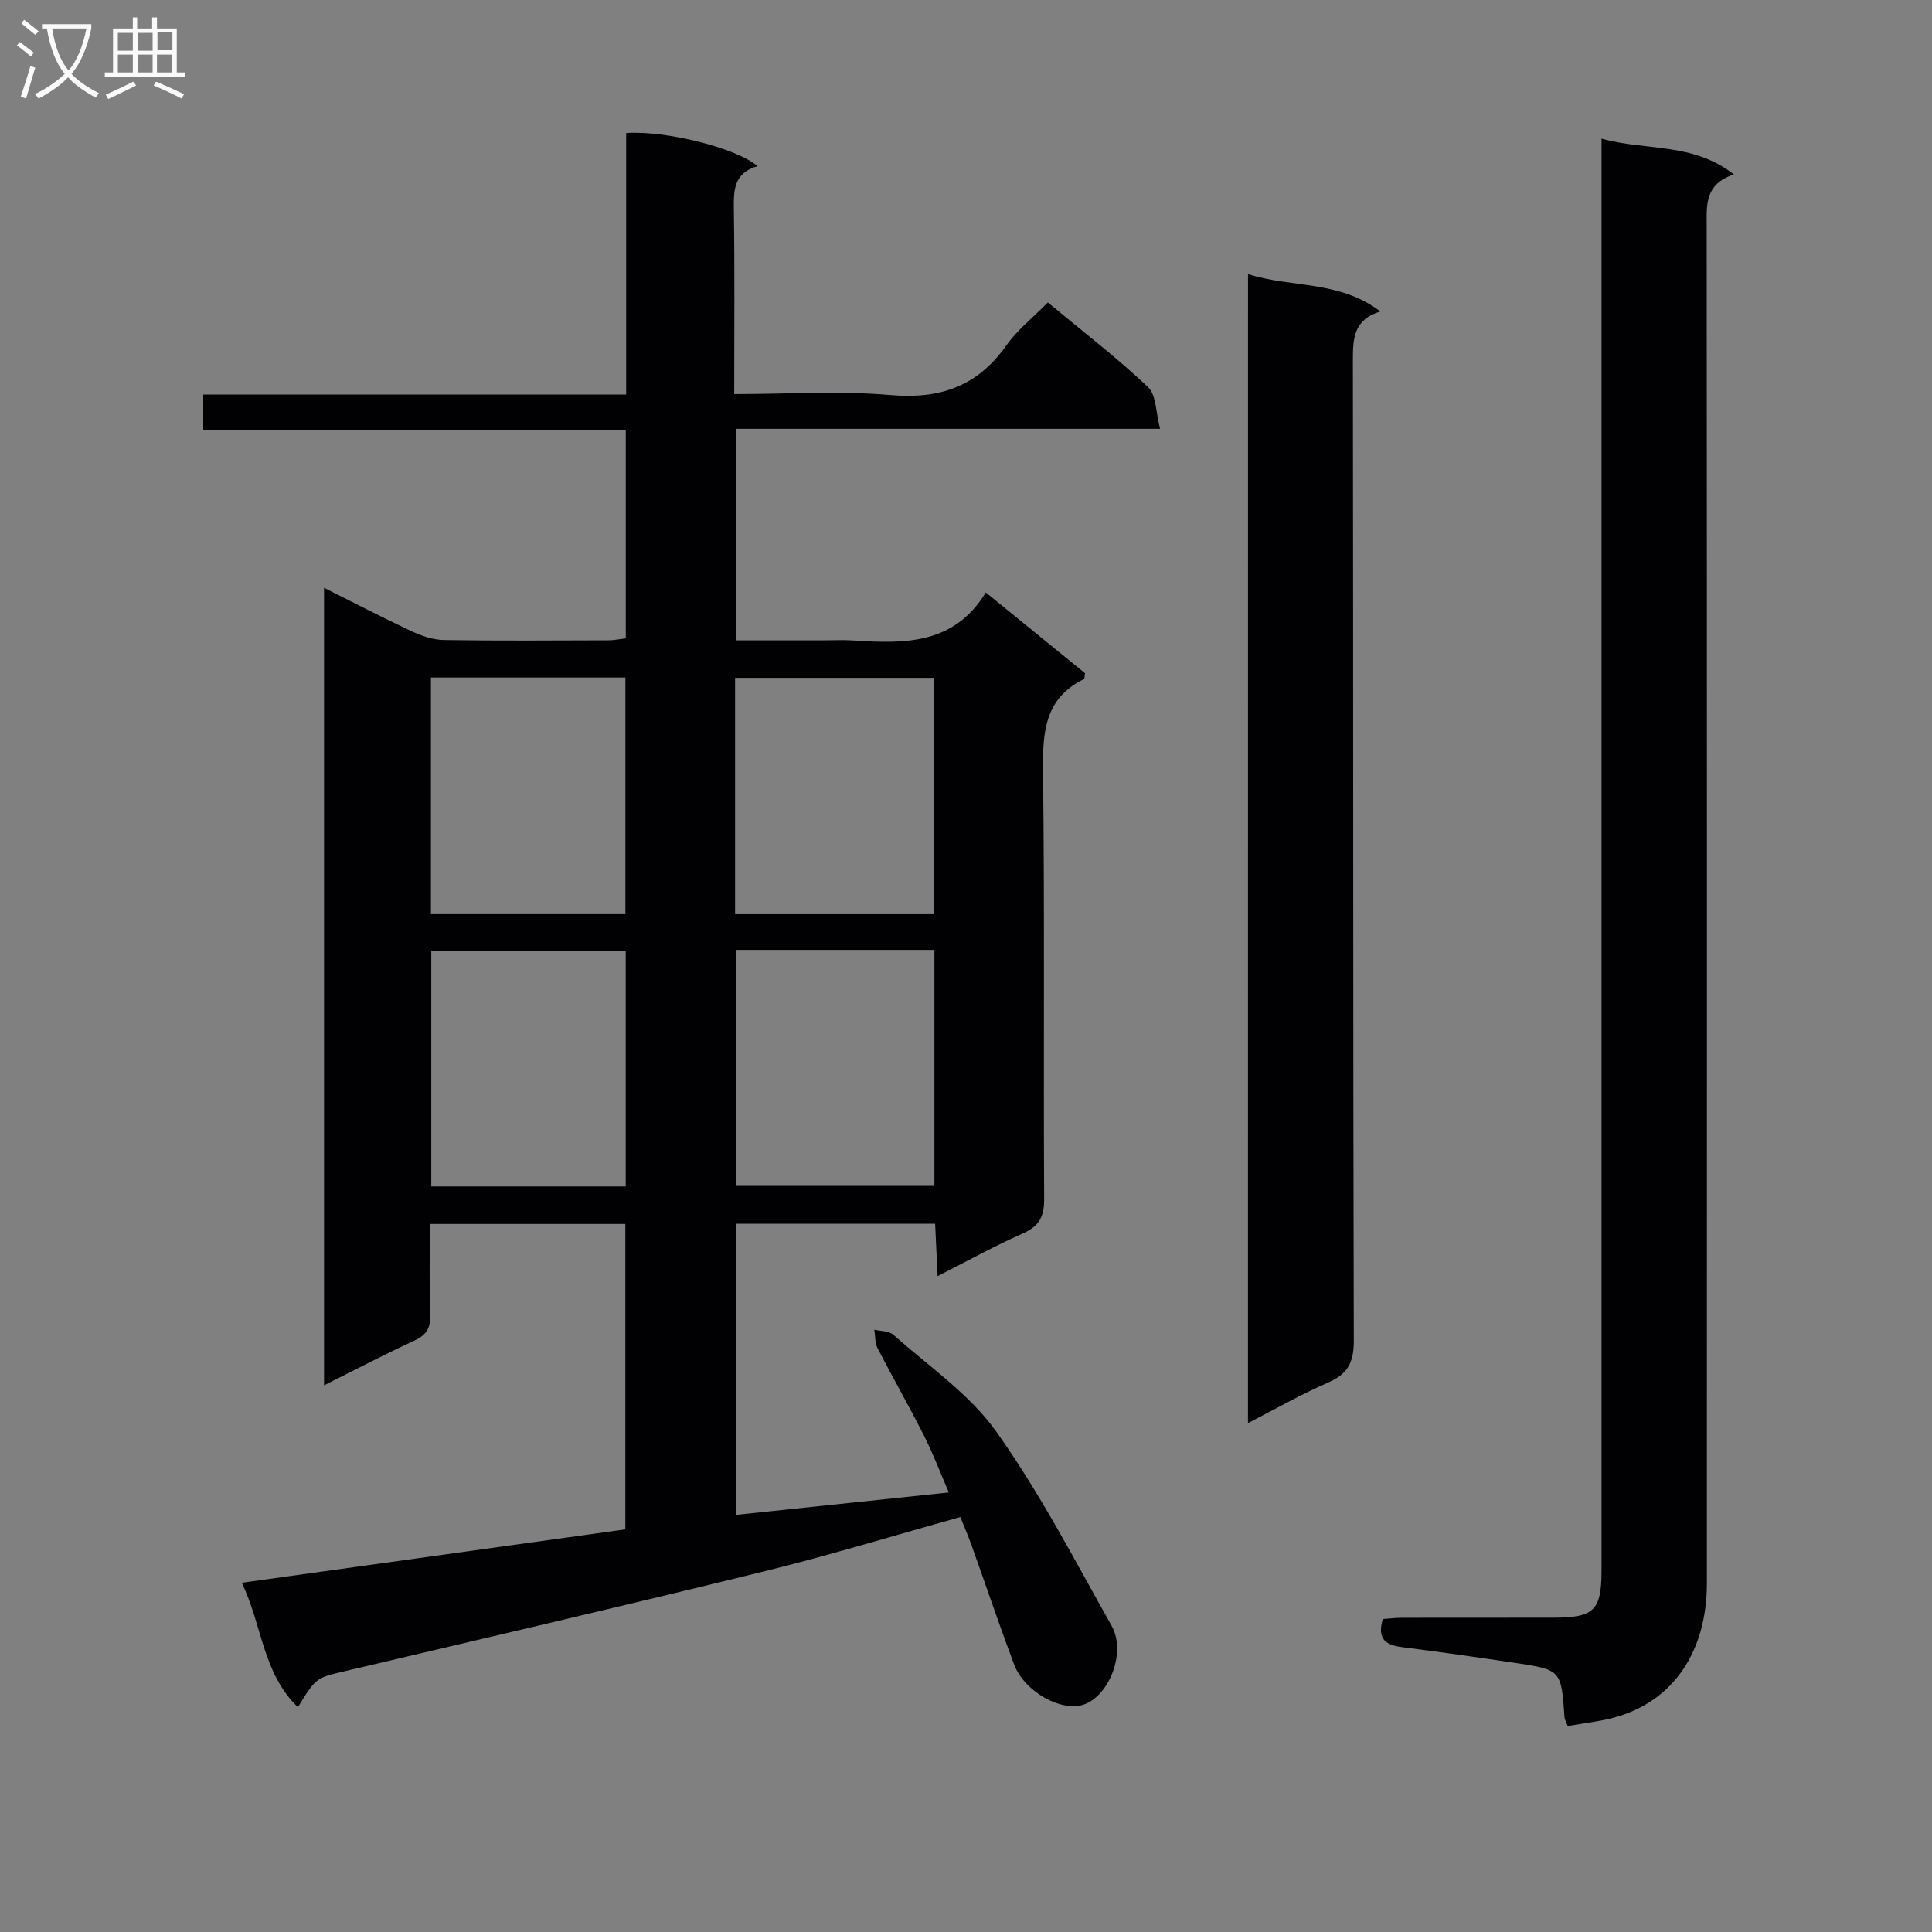 <svg enable-background="new 0 0 400 400" viewBox="0 0 400 400" xmlns="http://www.w3.org/2000/svg"><rect x="0" y="0" width="400" height="400" fill="#808080" stroke="none"/><g fill="#010104"><path d="m61.68 353.46c-7.37-7.14-7.33-16.86-11.62-25.77 26.96-3.75 53.03-7.38 79.41-11.05 0-21.08 0-41.98 0-63.23-13.33 0-26.56 0-40.47 0 0 6.26-.15 12.54.07 18.8.09 2.73-.76 4.18-3.26 5.34-6.15 2.84-12.15 5.99-18.72 9.27 0-55.32 0-109.87 0-165.12 6.38 3.18 12.24 6.24 18.23 9.03 2.05.96 4.39 1.75 6.61 1.78 11.33.18 22.66.09 34 .06 1.13 0 2.26-.24 3.63-.4 0-14.3 0-28.38 0-43.08-29.16 0-58.2 0-87.48 0 0-2.69 0-4.76 0-7.4h87.56c0-18.43 0-36.31 0-54.15 8.21-.56 22.8 3.08 27.21 6.86-5.06 1.41-4.97 5.17-4.91 9.28.18 12.45.07 24.91.07 37.91 11.12 0 21.81-.72 32.36.2 10.26.89 18.01-1.81 23.99-10.29 2.26-3.21 5.5-5.74 8.59-8.88 7.12 5.92 14.22 11.37 20.71 17.49 1.75 1.65 1.62 5.3 2.53 8.67-29.85 0-58.62 0-87.78 0v43.8h17.75c2.17 0 4.34-.12 6.5.02 10.51.69 20.84.92 27.44-9.94 7.29 5.94 13.97 11.38 20.54 16.72-.11.63-.06 1.14-.23 1.22-8.24 4.04-8.55 11.15-8.46 19.2.35 29.49.07 58.99.23 88.49.02 3.71-1.12 5.64-4.51 7.13-5.75 2.53-11.27 5.61-17.55 8.79-.18-3.86-.34-7.2-.51-10.84-13.8 0-27.37 0-41.27 0v60.27c14.58-1.53 28.91-3.04 44.11-4.64-1.78-4.1-3.27-8.06-5.18-11.82-3.07-6.08-6.47-12-9.59-18.06-.56-1.09-.45-2.54-.66-3.82 1.33.33 3.03.24 3.94 1.05 7.28 6.51 15.75 12.24 21.29 20.03 9.02 12.67 16.26 26.64 23.91 40.25 3 5.34-.36 14.13-5.5 16.18-4.63 1.85-12.55-2.44-14.73-8.26-3.08-8.24-5.9-16.57-8.86-24.84-.66-1.85-1.45-3.65-2.24-5.62-13.72 3.82-27.01 7.89-40.49 11.21-28.84 7.09-57.78 13.83-86.69 20.64-6.15 1.45-6.19 1.29-9.97 7.52zm131.73-164.19c0-16.65 0-32.85 0-48.93-13.98 0-27.55 0-41.22 0v48.93zm-41 7.39v48.86h41.05c0-16.48 0-32.54 0-48.86-13.81 0-27.25 0-41.05 0zm-63.19-7.4h40.26c0-16.53 0-32.72 0-48.99-13.58 0-26.81 0-40.26 0zm40.33 56.38c0-16.37 0-32.45 0-48.84-13.55 0-26.91 0-40.26 0v48.84z"/><path d="m324.58 357.36c-.44-1.13-.64-1.42-.66-1.73-.68-9.89-.67-9.92-10.34-11.36-7.72-1.14-15.45-2.26-23.19-3.23-3.37-.42-5.38-1.57-4.08-5.84 1.2-.08 2.62-.26 4.05-.26 10.5-.02 21 .01 31.49-.02 8.17-.03 9.68-1.54 9.73-9.55.01-1.33 0-2.67 0-4 0-95.15 0-190.29 0-285.44 0-2.13 0-4.27 0-7.23 9.22 2.58 18.87.72 27.41 7.41-6.05 2-5.65 6.28-5.64 10.7.07 93.65.06 187.29.04 280.94 0 14.22-6.95 24.44-19.01 27.8-3.14.88-6.45 1.21-9.8 1.81z"/><path d="m258.39 56.74c8.97 2.9 18.85 1.23 27.39 7.74-5.63 1.75-5.68 5.74-5.68 10.21.1 67.66.01 135.32.19 202.99.01 4.58-1.4 6.88-5.45 8.63-5.45 2.37-10.64 5.34-16.46 8.33.01-79.39.01-158.24.01-237.9z"/></g><path d="m6.4 11.7c-1-.8-1.9-1.6-2.9-2.3l.6-.7c.9.7 1.9 1.4 2.9 2.2zm-2.1 8.3c.7-2.1 1.4-4.2 2-6.4.2.1.6.3 1 .4-.7 2.3-1.3 4.4-1.9 6.4zm3-12.8c-1.1-.9-2.1-1.7-2.9-2.4l.6-.7c1 .8 2 1.5 3 2.4zm1.4-1.3v-.9h10.2v.9c-.9 4.2-2.3 7.3-4.1 9.4 1.3 1.4 3.2 2.7 5.7 4-.2.2-.4.5-.7.9-2.5-1.4-4.4-2.7-5.7-4.2-1.4 1.5-3.5 3-6.1 4.4 0 0 0 0-.1-.1-.3-.4-.5-.7-.7-.8 2.7-1.3 4.7-2.8 6.2-4.2-1.8-2.2-3-5.3-3.7-9.4zm9.2 0h-7.1c.6 3.8 1.7 6.7 3.4 8.7 1.7-2 2.9-4.8 3.7-8.7z" fill="#fbfafa"/><path d="m31.6 3.6h.9v2.3h4.1v9.1h1.7v.9h-16.6v-.9h1.7v-9.1h4.1v-2.3h.9v2.3h3.1v-2.3zm-4 13.3.6.8c-1.9.9-3.8 1.9-5.8 2.8-.2-.3-.3-.6-.5-.9 2-.9 3.9-1.8 5.7-2.7zm-3.2-10.1v3.7h3.1v-3.7zm0 4.5v3.7h3.1v-3.7zm4.1-4.5v3.7h3.1v-3.7zm0 4.5v3.7h3.1v-3.7zm9.1 9.1c-2.1-1.1-4.1-2-5.8-2.7l.5-.8c2.2.9 4.1 1.8 5.8 2.6zm-1.9-13.7h-3.1v3.7h3.1v-3.6zm-3.2 4.6v3.7h3.1v-3.7z" fill="#fbfafa"/></svg>